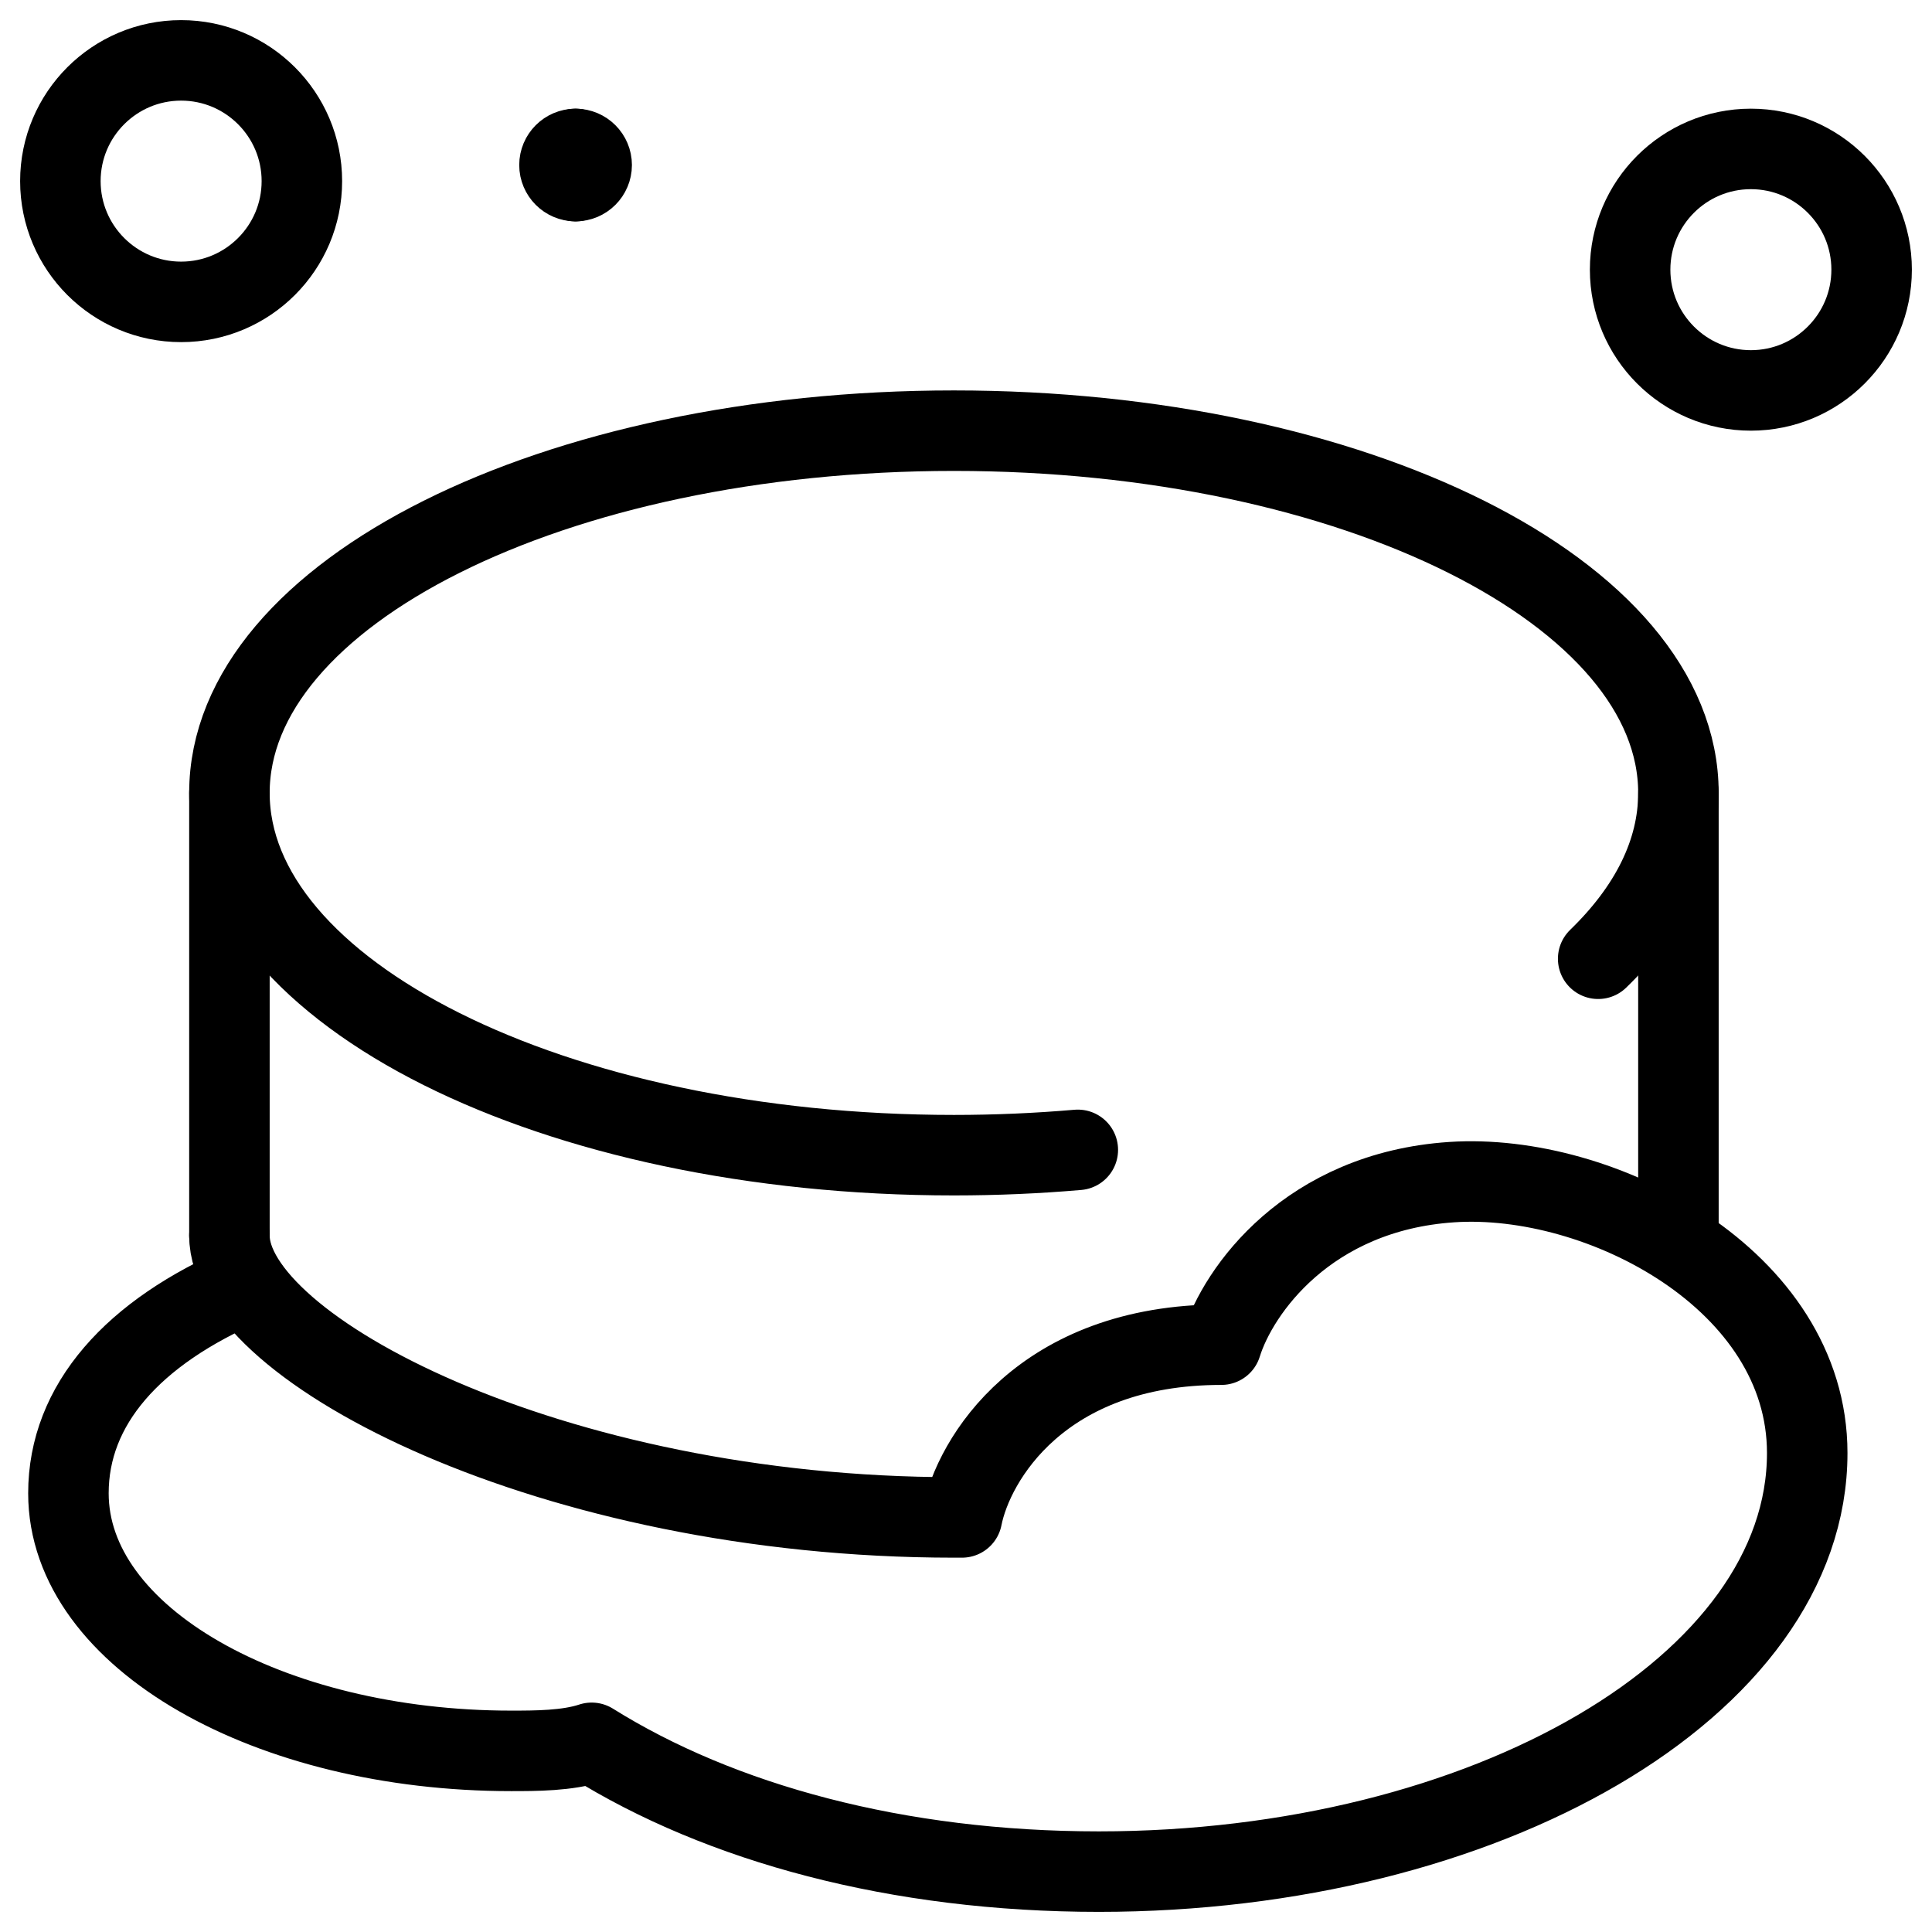 <svg xmlns="http://www.w3.org/2000/svg" fill="none" viewBox="0 0 24 24"><path stroke="#000000" stroke-linecap="round" stroke-linejoin="round" stroke-miterlimit="10" d="M2.25 3.75c0.828 0 1.5 -0.672 1.5 -1.5S3.078 0.75 2.25 0.75s-1.5 0.672 -1.5 1.5 0.672 1.5 1.5 1.5Z" stroke-width="1"></path><path stroke="#000000" stroke-linecap="round" stroke-linejoin="round" stroke-miterlimit="10" d="M21.75 4.85c0.828 0 1.5 -0.672 1.5 -1.5 0 -0.828 -0.672 -1.5 -1.5 -1.5s-1.5 0.672 -1.5 1.5c0 0.828 0.672 1.5 1.5 1.5Z" stroke-width="1"></path><path stroke="#000000" stroke-linecap="round" stroke-linejoin="round" stroke-miterlimit="10" d="M7.15 2.25c-0.11 0 -0.2 -0.09 -0.2 -0.2 0 -0.11 0.09 -0.2 0.2 -0.2" stroke-width="1"></path><path stroke="#000000" stroke-linecap="round" stroke-linejoin="round" stroke-miterlimit="10" d="M7.15 2.25c0.11 0 0.2 -0.09 0.2 -0.2 0 -0.11 -0.09 -0.2 -0.2 -0.2" stroke-width="1"></path><path stroke="#000000" stroke-linecap="round" stroke-linejoin="round" stroke-miterlimit="10" d="M13.389 14.284c-0.5 0.043 -1.014 0.066 -1.539 0.066 -4.971 0 -9 -2.015 -9 -4.5 0 -2.485 4.029 -4.5 9 -4.5 4.971 0 9 2.015 9 4.5 0 0.743 -0.36 1.443 -0.997 2.06" stroke-width="1"></path><path stroke="#000000" stroke-linecap="round" stroke-linejoin="round" stroke-miterlimit="10" d="M3.05 15.95c-1.4 0.6 -2.2 1.5 -2.2 2.6 0 1.8 2.5 3.2 5.5 3.2 0.3 0 0.7 -0 1 -0.1 1.6 1 3.8 1.6 6.3 1.6 4.8 0 8.8 -2.3 8.8 -5.2 0 -2.153 -2.567 -3.489 -4.418 -3.365 -1.783 0.12 -2.651 1.346 -2.86 2.019 -2.239 0 -3.081 1.431 -3.222 2.146h-0.1c-5 0 -9 -2.1 -9 -3.5" stroke-width="1"></path><path stroke="#000000" stroke-linecap="round" stroke-linejoin="round" stroke-miterlimit="10" d="M2.85 9.85V15.35" stroke-width="1"></path><path stroke="#000000" stroke-linecap="round" stroke-linejoin="round" stroke-miterlimit="10" d="M20.85 15.438V9.85" stroke-width="1"></path></svg>